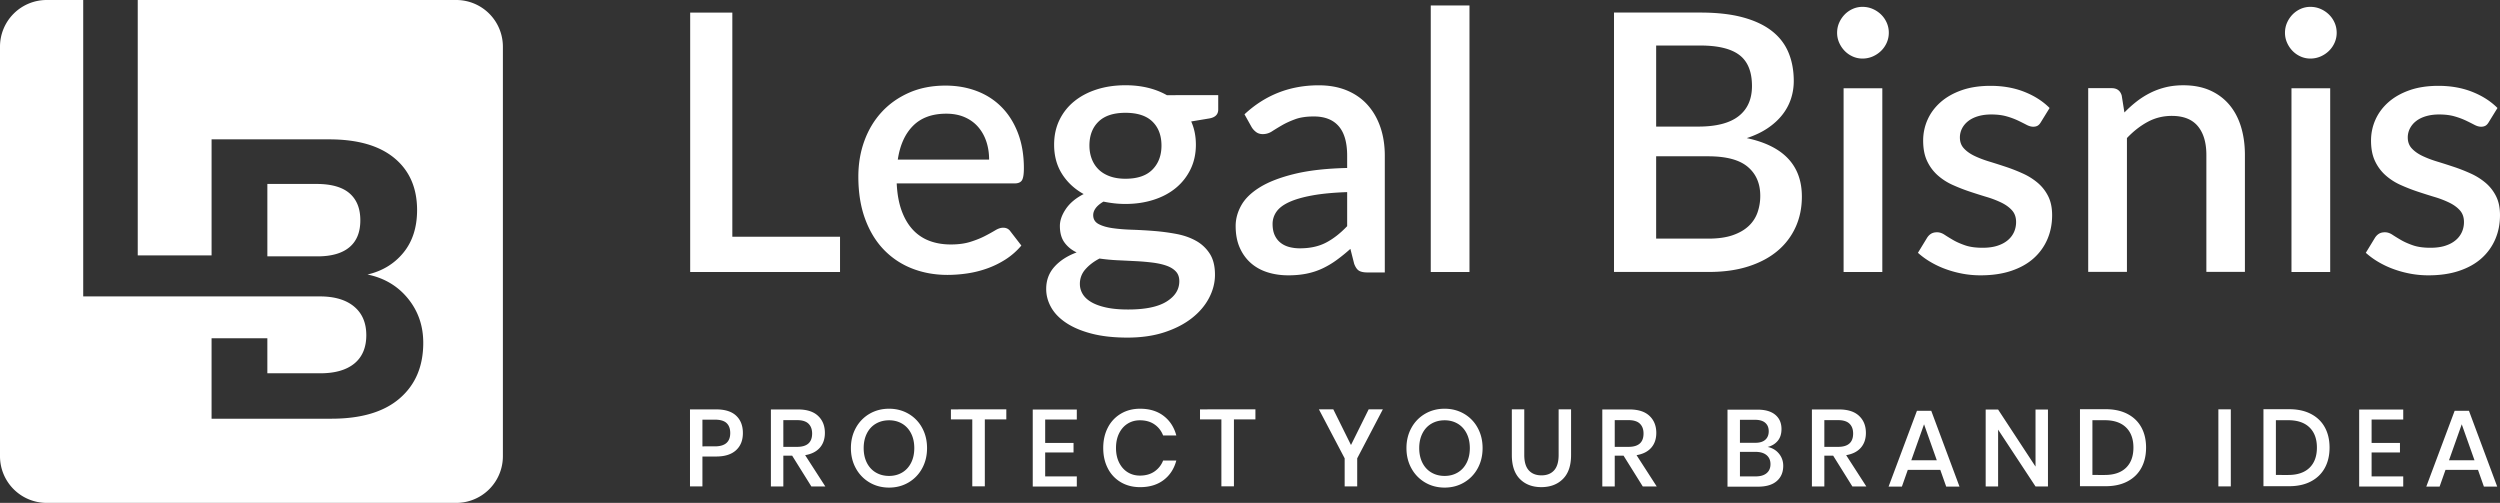 <?xml version="1.0" encoding="UTF-8"?> <svg xmlns="http://www.w3.org/2000/svg" height="100" width="497.125"><rect width="100%" height="100%" fill="#333333" stroke="none"/><g fill="#fff"><g font-weight="600" font-size="56.547" font-family="'Lato Semibold'" style="text-indent:0;text-align:start;text-decoration-line:none;text-transform:none" color="#000" letter-spacing="0" word-spacing="0"><path d="M167.04 47.07v7.02h-29.798V2.511h8.382V47.07zM196.685 31.741c0-1.29-.185-2.49-.555-3.6-.37-1.11-.914-2.076-1.63-2.9-.716-.824-1.606-1.47-2.668-1.935-1.062-.466-2.286-.698-3.67-.699-2.795 0-4.992.8-6.592 2.4-1.6 1.601-2.614 3.846-3.043 6.734zm-18.374 4.729c.096 2.077.419 3.874.967 5.39.549 1.517 1.283 2.776 2.203 3.779a8.576 8.576 0 003.295 2.238c1.278.49 2.704.735 4.28.735 1.505 0 2.807-.173 3.905-.52 1.099-.345 2.054-.728 2.865-1.146a35.65 35.65 0 002.077-1.146c.573-.347 1.098-.52 1.576-.52.621 0 1.1.24 1.435.717l2.184 2.83a13.89 13.89 0 01-3.082 2.721 17.96 17.96 0 01-3.653 1.81c-1.289.465-2.614.8-3.975 1.003a26.91 26.91 0 01-3.977.304c-2.53 0-4.876-.424-7.037-1.272a15.665 15.665 0 01-5.624-3.743c-1.588-1.647-2.83-3.688-3.725-6.124-.896-2.436-1.344-5.242-1.344-8.418 0-2.532.4-4.896 1.2-7.092.8-2.196 1.947-4.106 3.44-5.73 1.491-1.623 3.306-2.907 5.444-3.85 2.137-.945 4.555-1.416 7.252-1.416 2.245 0 4.322.364 6.233 1.093 1.91.728 3.558 1.797 4.943 3.206 1.385 1.408 2.465 3.134 3.241 5.176.776 2.041 1.164 4.363 1.164 6.965 0 1.195-.131 1.995-.393 2.401-.263.406-.74.609-1.432.609zM223.796 35.542c2.387 0 4.178-.609 5.373-1.827 1.194-1.217 1.791-2.805 1.791-4.764 0-2.006-.597-3.594-1.791-4.764-1.195-1.17-2.986-1.755-5.373-1.756-2.364 0-4.15.586-5.355 1.756-1.206 1.17-1.81 2.758-1.809 4.764 0 .954.155 1.838.466 2.65.31.813.764 1.511 1.36 2.096.597.584 1.344 1.038 2.239 1.36.896.324 1.929.485 3.099.485zm10.71 20.38c0-.812-.233-1.463-.699-1.952-.465-.49-1.092-.872-1.88-1.146-.787-.274-1.707-.477-2.757-.609a45.337 45.337 0 00-3.35-.287c-1.182-.06-2.388-.12-3.618-.178a36.963 36.963 0 01-3.563-.34c-1.147.596-2.085 1.312-2.813 2.147a4.286 4.286 0 00-1.092 2.903c0 .715.185 1.384.556 2.004.37.621.943 1.159 1.719 1.613.776.454 1.767.812 2.973 1.074 1.206.263 2.657.394 4.352.394 3.39 0 5.933-.525 7.628-1.575 1.696-1.05 2.544-2.4 2.544-4.048zm7.737-36.999v2.864c0 .956-.574 1.542-1.72 1.756l-3.654.61c.621 1.384.931 2.924.932 4.62 0 1.79-.352 3.414-1.056 4.87a10.97 10.97 0 01-2.919 3.726c-1.242 1.027-2.722 1.815-4.442 2.363-1.72.55-3.583.823-5.588.823-.764 0-1.51-.041-2.239-.124a23.65 23.65 0 01-2.131-.34c-.692.406-1.206.836-1.54 1.29-.335.454-.502.92-.502 1.396 0 .789.346 1.374 1.04 1.756.693.381 1.606.656 2.74.824 1.134.167 2.429.275 3.886.322 1.456.047 2.937.131 4.44.25 1.505.12 2.985.317 4.442.592 1.457.275 2.753.728 3.887 1.36a7.62 7.62 0 012.74 2.562c.693 1.075 1.039 2.471 1.039 4.19 0 1.577-.394 3.117-1.182 4.621-.787 1.504-1.927 2.842-3.42 4.012-1.492 1.17-3.313 2.107-5.463 2.811-2.15.704-4.598 1.056-7.343 1.056-2.722 0-5.091-.262-7.109-.788-2.018-.525-3.701-1.235-5.051-2.13-1.35-.895-2.353-1.928-3.01-3.098-.656-1.17-.984-2.388-.984-3.653 0-1.72.543-3.189 1.63-4.406 1.086-1.218 2.56-2.173 4.423-2.865-1.002-.478-1.808-1.135-2.418-1.971-.609-.836-.913-1.935-.913-3.296 0-1.074.394-2.196 1.182-3.367.789-1.17 1.97-2.16 3.546-2.973-1.814-1.002-3.247-2.334-4.298-3.993-1.05-1.659-1.576-3.6-1.576-5.82 0-1.815.352-3.45 1.057-4.907a10.803 10.803 0 012.955-3.726c1.265-1.026 2.763-1.814 4.494-2.364 1.732-.55 3.624-.824 5.678-.824 3.152 0 5.898.657 8.238 1.972zM267.883 38.202c-2.748.095-5.064.316-6.95.662-1.886.346-3.414.788-4.585 1.326-1.17.537-2.012 1.176-2.525 1.916a4.183 4.183 0 00-.769 2.436c0 .86.137 1.594.41 2.203.275.608.657 1.11 1.146 1.504.49.394 1.063.68 1.72.86a8.21 8.21 0 002.168.269c2.005 0 3.73-.376 5.175-1.13 1.445-.752 2.848-1.845 4.21-3.277zM247.466 22.73c4.13-3.845 9.05-5.767 14.756-5.767 2.102 0 3.97.34 5.606 1.02 1.635.681 3.008 1.643 4.118 2.884 1.111 1.242 1.959 2.717 2.544 4.424.585 1.707.878 3.6.878 5.676v23.21h-3.439c-.74 0-1.302-.114-1.683-.34-.382-.226-.704-.686-.967-1.378l-.754-2.973a33.647 33.647 0 01-2.757 2.237 17.463 17.463 0 01-2.812 1.666c-.967.454-2.006.795-3.115 1.021-1.11.227-2.334.34-3.672.34-1.48 0-2.86-.203-4.138-.609-1.277-.406-2.381-1.02-3.313-1.844-.931-.823-1.665-1.844-2.202-3.062-.537-1.219-.806-2.652-.806-4.298 0-1.41.376-2.783 1.128-4.12.752-1.337 1.994-2.537 3.725-3.6 1.732-1.062 4.012-1.94 6.842-2.632 2.83-.692 6.322-1.087 10.477-1.183v-2.435c0-2.626-.561-4.584-1.684-5.874-1.123-1.29-2.77-1.935-4.942-1.935-1.48 0-2.723.185-3.726.555-1.004.37-1.875.77-2.615 1.2-.74.43-1.396.83-1.97 1.2a3.31 3.31 0 01-1.826.556c-.526 0-.974-.137-1.344-.412a3.421 3.421 0 01-.912-1.02zM292.206 1.083v53.01h-7.7V1.084zM339.713 47.45c1.886 0 3.48-.22 4.782-.662 1.301-.442 2.364-1.045 3.188-1.81a6.711 6.711 0 001.79-2.703 9.921 9.921 0 00.555-3.349c0-2.436-.83-4.353-2.49-5.75-1.659-1.397-4.28-2.096-7.862-2.096h-10.35v16.37zM329.327 9.052V25.17h8.38c3.582 0 6.257-.692 8.024-2.077 1.767-1.384 2.65-3.378 2.65-5.981 0-2.842-.83-4.896-2.49-6.162-1.66-1.266-4.256-1.898-7.789-1.898zm8.775-6.554c3.295 0 6.113.316 8.453.949 2.34.632 4.262 1.534 5.766 2.704 1.504 1.17 2.609 2.597 3.313 4.28.705 1.684 1.057 3.576 1.057 5.678 0 1.218-.185 2.395-.555 3.528a10.367 10.367 0 01-1.72 3.188c-.776.99-1.749 1.88-2.92 2.668-1.17.788-2.554 1.445-4.153 1.97 7.306 1.553 10.96 5.433 10.96 11.64 0 2.198-.412 4.21-1.236 6.037a13.286 13.286 0 01-3.582 4.728c-1.564 1.325-3.493 2.357-5.784 3.097-2.292.741-4.907 1.111-7.846 1.111h-18.91V2.497zM374.299 17.553v36.534h-7.7V17.553zm1.29-11.032c0 .692-.138 1.349-.413 1.97a5.186 5.186 0 01-1.128 1.63 5.492 5.492 0 01-1.665 1.11 5.025 5.025 0 01-2.024.412 4.692 4.692 0 01-1.952-.412 5.161 5.161 0 01-1.594-1.11 5.507 5.507 0 01-1.092-1.63 4.813 4.813 0 01-.412-1.97c0-.716.137-1.384.412-2.005a5.509 5.509 0 011.092-1.63 5.165 5.165 0 011.594-1.11 4.694 4.694 0 011.952-.412c.717 0 1.392.137 2.024.412a5.496 5.496 0 011.665 1.11c.478.466.854 1.01 1.128 1.63a4.9 4.9 0 01.413 2.005zM405.843 24.267c-.19.335-.406.574-.645.717-.239.143-.537.214-.894.214-.406 0-.848-.125-1.326-.376a54.846 54.846 0 00-1.683-.842 14.542 14.542 0 00-2.275-.841c-.871-.25-1.892-.376-3.062-.376-.955 0-1.82.114-2.597.34-.776.228-1.432.55-1.97.968-.536.418-.948.907-1.236 1.468a3.913 3.913 0 00-.43 1.808c0 .86.262 1.577.788 2.15.525.574 1.218 1.07 2.078 1.487.86.417 1.839.793 2.937 1.128 1.098.334 2.22.693 3.367 1.074 1.146.382 2.268.824 3.366 1.325a12.617 12.617 0 012.937 1.845 8.408 8.408 0 012.078 2.651c.526 1.039.789 2.298.789 3.779 0 1.72-.311 3.308-.932 4.764a10.707 10.707 0 01-2.722 3.796c-1.193 1.075-2.68 1.91-4.46 2.507-1.779.597-3.814.896-6.105.896-1.267 0-2.491-.113-3.673-.34a21.063 21.063 0 01-3.367-.932 18.015 18.015 0 01-2.973-1.414 15.507 15.507 0 01-2.453-1.792l1.79-2.936c.216-.358.485-.64.807-.843.322-.203.722-.304 1.2-.304.502 0 .997.161 1.486.484.489.323 1.062.675 1.72 1.057.657.382 1.45.734 2.381 1.056.93.322 2.09.483 3.475.483 1.146 0 2.136-.137 2.972-.411.836-.274 1.529-.65 2.078-1.128a4.534 4.534 0 001.218-1.63c.262-.608.393-1.26.393-1.953 0-.93-.262-1.694-.788-2.291-.525-.598-1.224-1.112-2.095-1.542a19.286 19.286 0 00-2.972-1.145c-1.11-.334-2.238-.692-3.384-1.075a35.636 35.636 0 01-3.386-1.326 11.633 11.633 0 01-2.973-1.916 8.752 8.752 0 01-2.095-2.829c-.526-1.11-.788-2.465-.788-4.065 0-1.457.292-2.843.877-4.156.585-1.313 1.445-2.47 2.579-3.474 1.134-1.002 2.53-1.796 4.19-2.381 1.66-.586 3.577-.878 5.75-.878 2.46 0 4.692.394 6.698 1.182 2.006.789 3.69 1.863 5.05 3.223zM422.44 22.367a23.42 23.42 0 012.453-2.203 16.31 16.31 0 012.704-1.7c.956-.478 1.97-.848 3.046-1.111 1.074-.263 2.245-.395 3.51-.395 2.005 0 3.766.335 5.282 1.003 1.517.67 2.794 1.613 3.833 2.83 1.038 1.218 1.82 2.68 2.346 4.388.525 1.708.788 3.588.788 5.642v23.245h-7.665V30.821c0-2.46-.567-4.371-1.7-5.733-1.135-1.36-2.86-2.041-5.178-2.041-1.718 0-3.311.394-4.78 1.182-1.468.789-2.847 1.864-4.137 3.225v26.612h-7.702V17.53h4.657c1.05 0 1.72.49 2.007 1.469zM463.359 17.553v36.534h-7.7V17.553zm1.29-11.032c0 .692-.138 1.349-.413 1.97a5.188 5.188 0 01-1.128 1.63 5.495 5.495 0 01-1.664 1.11 5.026 5.026 0 01-2.025.412 4.693 4.693 0 01-1.952-.412 5.16 5.16 0 01-1.594-1.11 5.51 5.51 0 01-1.092-1.63 4.813 4.813 0 01-.412-1.97c0-.716.137-1.384.412-2.005a5.512 5.512 0 011.092-1.63 5.165 5.165 0 011.594-1.11 4.695 4.695 0 011.952-.412c.717 0 1.392.137 2.025.412a5.5 5.5 0 011.664 1.11c.478.466.854 1.01 1.128 1.63.275.621.413 1.29.413 2.005zM494.903 24.267c-.19.335-.406.574-.644.717-.24.143-.538.214-.895.214-.406 0-.848-.125-1.326-.376a54.721 54.721 0 00-1.683-.842 14.542 14.542 0 00-2.275-.841c-.871-.25-1.892-.376-3.062-.376-.955 0-1.82.114-2.596.34-.777.228-1.433.55-1.97.968a4.38 4.38 0 00-1.237 1.468 3.911 3.911 0 00-.43 1.808c0 .86.263 1.577.788 2.15.525.574 1.218 1.07 2.078 1.487.86.417 1.839.793 2.937 1.128 1.098.334 2.22.693 3.367 1.074a33.9 33.9 0 013.366 1.325 12.62 12.62 0 012.938 1.845 8.408 8.408 0 012.077 2.651c.526 1.039.789 2.298.789 3.779 0 1.72-.31 3.308-.932 4.764a10.707 10.707 0 01-2.722 3.796c-1.193 1.075-2.68 1.91-4.46 2.507-1.779.597-3.814.896-6.105.896-1.267 0-2.491-.113-3.673-.34a21.06 21.06 0 01-3.367-.932 18.022 18.022 0 01-2.973-1.414 15.507 15.507 0 01-2.453-1.792l1.79-2.936c.216-.358.485-.64.807-.843.322-.203.723-.304 1.2-.304.502 0 .997.161 1.486.484.489.323 1.062.675 1.72 1.057.657.382 1.45.734 2.381 1.056.93.322 2.09.483 3.475.483 1.146 0 2.137-.137 2.972-.411.836-.274 1.529-.65 2.078-1.128a4.534 4.534 0 001.218-1.63 4.88 4.88 0 00.393-1.953c0-.93-.262-1.694-.788-2.291-.525-.598-1.224-1.112-2.095-1.542a19.288 19.288 0 00-2.972-1.145c-1.11-.334-2.238-.692-3.384-1.075a35.649 35.649 0 01-3.386-1.326 11.638 11.638 0 01-2.973-1.916 8.754 8.754 0 01-2.095-2.829c-.526-1.11-.788-2.465-.788-4.065 0-1.457.292-2.843.877-4.156.586-1.313 1.445-2.47 2.579-3.474 1.134-1.002 2.53-1.796 4.19-2.381 1.66-.586 3.577-.878 5.75-.878 2.46 0 4.692.394 6.698 1.182 2.006.789 3.69 1.863 5.05 3.223z"></path></g><g font-size="17.121" font-family="'Poppins Medium'" style="text-indent:0;text-align:start;text-decoration-line:none;text-transform:none" color="#000" letter-spacing="2.685" word-spacing="0"><path d="M139.677 90.777v5.943h-2.473V81.407h5.205c1.764 0 3.091.42 3.98 1.258.89.839 1.334 1.988 1.334 3.448 0 1.446-.455 2.585-1.366 3.417-.911.831-2.227 1.247-3.948 1.247zm2.472-2.018c2.039 0 3.058-.882 3.058-2.646 0-.867-.242-1.529-.726-1.984-.485-.456-1.262-.683-2.332-.683h-2.472v5.313zM161.34 96.731l-3.817-6.117h-1.757v6.117h-2.473V81.42h5.4c1.75 0 3.077.426 3.98 1.279.905.853 1.356 1.981 1.356 3.384 0 1.2-.336 2.183-1.008 2.95-.672.766-1.645 1.258-2.917 1.475l4.012 6.224zm-5.574-7.873h2.732c1.996 0 2.994-.882 2.994-2.646 0-.839-.243-1.493-.727-1.963s-1.24-.705-2.267-.705h-2.732zM176.796 81.275c1.417 0 2.7.333 3.85.998a7.129 7.129 0 012.71 2.787c.659 1.193.987 2.541.987 4.045s-.328 2.853-.986 4.046a7.204 7.204 0 01-2.711 2.797c-1.15.673-2.433 1.009-3.85 1.009-1.432 0-2.722-.336-3.872-1.009a7.285 7.285 0 01-2.722-2.797c-.665-1.193-.998-2.542-.998-4.046 0-1.504.333-2.852.998-4.045a7.209 7.209 0 012.722-2.787c1.15-.665 2.44-.998 3.872-.998zm0 2.3c-.984 0-1.858.224-2.625.672-.766.448-1.363 1.092-1.79 1.93-.426.839-.64 1.815-.64 2.928 0 1.114.214 2.09.64 2.928.427.839 1.024 1.482 1.79 1.93.767.449 1.641.673 2.625.673.969 0 1.833-.224 2.592-.672.759-.449 1.351-1.092 1.778-1.93.427-.84.64-1.815.64-2.929 0-1.113-.213-2.09-.64-2.928-.427-.838-1.02-1.482-1.778-1.93-.76-.448-1.623-.673-2.592-.673zM200.106 81.402v1.995h-4.274v13.317h-2.494V83.397h-4.25v-1.995zM207.834 83.43v4.641h5.639v1.908h-5.64v4.751h6.29v2.017h-8.762V81.434h8.762v1.995zM226.71 81.275c1.88 0 3.441.478 4.685 1.432 1.243.955 2.082 2.249 2.516 3.883h-2.625c-.361-.926-.936-1.66-1.724-2.202-.788-.542-1.753-.813-2.896-.813-.91 0-1.724.224-2.44.672-.716.448-1.28 1.088-1.692 1.92-.412.831-.618 1.804-.618 2.917 0 1.099.206 2.064.618 2.895.413.832.976 1.472 1.692 1.92.716.448 1.53.672 2.44.672 1.143 0 2.108-.27 2.896-.813a4.675 4.675 0 001.724-2.18h2.625c-.434 1.634-1.273 2.925-2.516 3.872-1.244.947-2.805 1.42-4.685 1.42-1.446 0-2.726-.328-3.84-.986a6.686 6.686 0 01-2.58-2.755c-.608-1.178-.912-2.527-.912-4.045 0-1.518.304-2.867.911-4.045a6.76 6.76 0 012.582-2.766c1.113-.665 2.393-.998 3.839-.998zM249.64 81.402v1.995h-4.273v13.317h-2.494V83.397h-4.251v-1.995zM274.977 81.402l-5.097 9.739v5.574h-2.494V91.14l-5.119-9.739h2.863l3.514 7.092 3.513-7.092zM287.266 81.275c1.417 0 2.7.333 3.85.998a7.129 7.129 0 012.71 2.787c.658 1.193.987 2.541.987 4.045s-.329 2.853-.986 4.046a7.204 7.204 0 01-2.711 2.797c-1.15.673-2.433 1.009-3.85 1.009-1.432 0-2.722-.336-3.872-1.009a7.285 7.285 0 01-2.722-2.797c-.665-1.193-.998-2.542-.998-4.046 0-1.504.333-2.852.998-4.045a7.209 7.209 0 012.722-2.787c1.15-.665 2.44-.998 3.872-.998zm0 2.3c-.984 0-1.858.224-2.625.672-.766.448-1.363 1.092-1.79 1.93-.426.839-.64 1.815-.64 2.928 0 1.114.214 2.09.64 2.928.427.839 1.024 1.482 1.79 1.93.767.449 1.641.673 2.625.673.969 0 1.833-.224 2.592-.672.759-.449 1.351-1.092 1.778-1.93.427-.84.64-1.815.64-2.929 0-1.113-.213-2.09-.64-2.928-.427-.838-1.02-1.482-1.778-1.93-.76-.448-1.623-.673-2.592-.673zM303.101 81.402v9.088c0 1.36.3 2.371.9 3.036.6.665 1.442.998 2.527.998 1.07 0 1.905-.333 2.505-.998.6-.665.9-1.677.9-3.036v-9.088h2.473v9.088c0 2.097-.542 3.683-1.627 4.76-1.084 1.078-2.516 1.616-4.294 1.616-1.764 0-3.181-.538-4.252-1.615-1.07-1.078-1.605-2.664-1.605-4.76v-9.089zM326.665 96.731l-3.818-6.117h-1.756v6.117h-2.473V81.42h5.4c1.75 0 3.077.426 3.98 1.279.904.853 1.356 1.981 1.356 3.384 0 1.2-.336 2.183-1.008 2.95-.673.766-1.645 1.258-2.918 1.475l4.013 6.224zm-5.574-7.873h2.732c1.996 0 2.993-.882 2.993-2.646 0-.839-.242-1.493-.726-1.963s-1.24-.705-2.267-.705h-2.732zM351.495 88.877c.926.188 1.674.629 2.245 1.323.57.694.856 1.504.856 2.429 0 1.273-.426 2.281-1.28 3.026-.852.745-2.088 1.117-3.708 1.117h-6.095V81.459h5.987c1.532 0 2.707.344 3.524 1.03.817.687 1.225 1.63 1.225 2.83 0 .97-.253 1.754-.759 2.354-.506.6-1.171 1.002-1.995 1.204zm-5.509-.825h3.058c.868 0 1.53-.202 1.985-.607.455-.405.683-.968.683-1.691 0-.709-.228-1.266-.683-1.67-.456-.405-1.146-.608-2.072-.608h-2.97zm3.123 6.681c.94 0 1.667-.213 2.18-.64.513-.427.77-1.023.77-1.79 0-.766-.26-1.366-.78-1.8-.522-.433-1.252-.65-2.192-.65h-3.1v4.88zM368.344 96.731l-3.817-6.117h-1.757v6.117h-2.472V81.42h5.4c1.75 0 3.076.426 3.98 1.279.904.853 1.356 1.981 1.356 3.384 0 1.2-.336 2.183-1.009 2.95-.672.766-1.644 1.258-2.917 1.475l4.012 6.224zm-5.574-7.873h2.733c1.995 0 2.993-.882 2.993-2.646 0-.839-.242-1.493-.727-1.963-.484-.47-1.24-.705-2.266-.705h-2.733zM385.827 93.437h-6.464l-1.17 3.319h-2.647l5.64-15.074h2.841l5.617 15.074H387zm-.694-1.908l-2.537-7.158-2.538 7.158zM407.237 96.731h-2.473l-7.44-11.3v11.3h-2.472v-15.29h2.473l7.439 11.342V81.44h2.473zM426.746 89.003c0 1.547-.314 2.896-.943 4.045-.629 1.15-1.547 2.043-2.754 2.679-1.208.636-2.65.954-4.328.954h-5.118V81.37h5.118c1.678 0 3.12.314 4.328.943 1.207.63 2.125 1.515 2.754 2.657.629 1.143.943 2.487.943 4.034zm-8.22 5.444c1.837 0 3.247-.477 4.23-1.43.983-.955 1.474-2.293 1.475-4.014 0-1.72-.492-3.058-1.475-4.012-.983-.955-2.393-1.432-4.23-1.432h-2.45v10.888zM443.596 81.402v15.313h-2.473V81.402zM463.232 89.003c0 1.547-.314 2.896-.943 4.045-.63 1.15-1.547 2.043-2.755 2.679-1.207.636-2.65.954-4.327.954h-5.119V81.37h5.119c1.677 0 3.12.314 4.327.943 1.208.63 2.126 1.515 2.755 2.657.629 1.143.943 2.487.943 4.034zm-8.22 5.444c1.836 0 3.246-.477 4.23-1.43.982-.955 1.474-2.293 1.474-4.014 0-1.72-.492-3.058-1.475-4.012-.983-.955-2.393-1.432-4.23-1.432h-2.45v10.888zM471.593 83.43v4.641h5.639v1.908h-5.639v4.751h6.29v2.017h-8.763V81.434h8.763v1.995zM492.75 93.437h-6.464l-1.17 3.319h-2.647l5.64-15.074h2.841l5.617 15.074h-2.646zm-.694-1.908l-2.538-7.158-2.538 7.158z"></path></g><path d="M9.297 0A9.279 9.279 0 000 9.297v81.406A9.279 9.279 0 009.297 100h81.406A9.279 9.279 0 00100 90.703V9.297A9.279 9.279 0 0090.703 0H27.39v50.783h14.682V27.711h23.356c5.614 0 9.922 1.214 12.94 3.68 3.018 2.466 4.569 5.921 4.569 10.38 0 3.464-.927 6.294-2.738 8.497-1.81 2.203-4.189 3.638-7.127 4.32 3.358.682 6.05 2.307 8.07 4.799 2.02 2.492 3.022 5.421 3.022 8.781 0 4.67-1.554 8.337-4.675 11.038-3.122 2.703-7.65 4.053-13.58 4.053H42.071V67.262h11.092v6.967h10.523c2.938 0 5.198-.652 6.772-1.937 1.574-1.286 2.382-3.169 2.382-5.635 0-2.465-.818-4.35-2.418-5.688s-3.87-2.026-6.808-2.026H16.547V.003H9.295zm43.868 36.58v14.398h9.972c2.782 0 4.938-.615 6.381-1.848 1.443-1.233 2.133-3.006 2.133-5.315 0-2.31-.68-4.074-2.097-5.333-1.417-1.258-3.639-1.902-6.576-1.902h-9.812z" color="#000"></path></g></svg> 